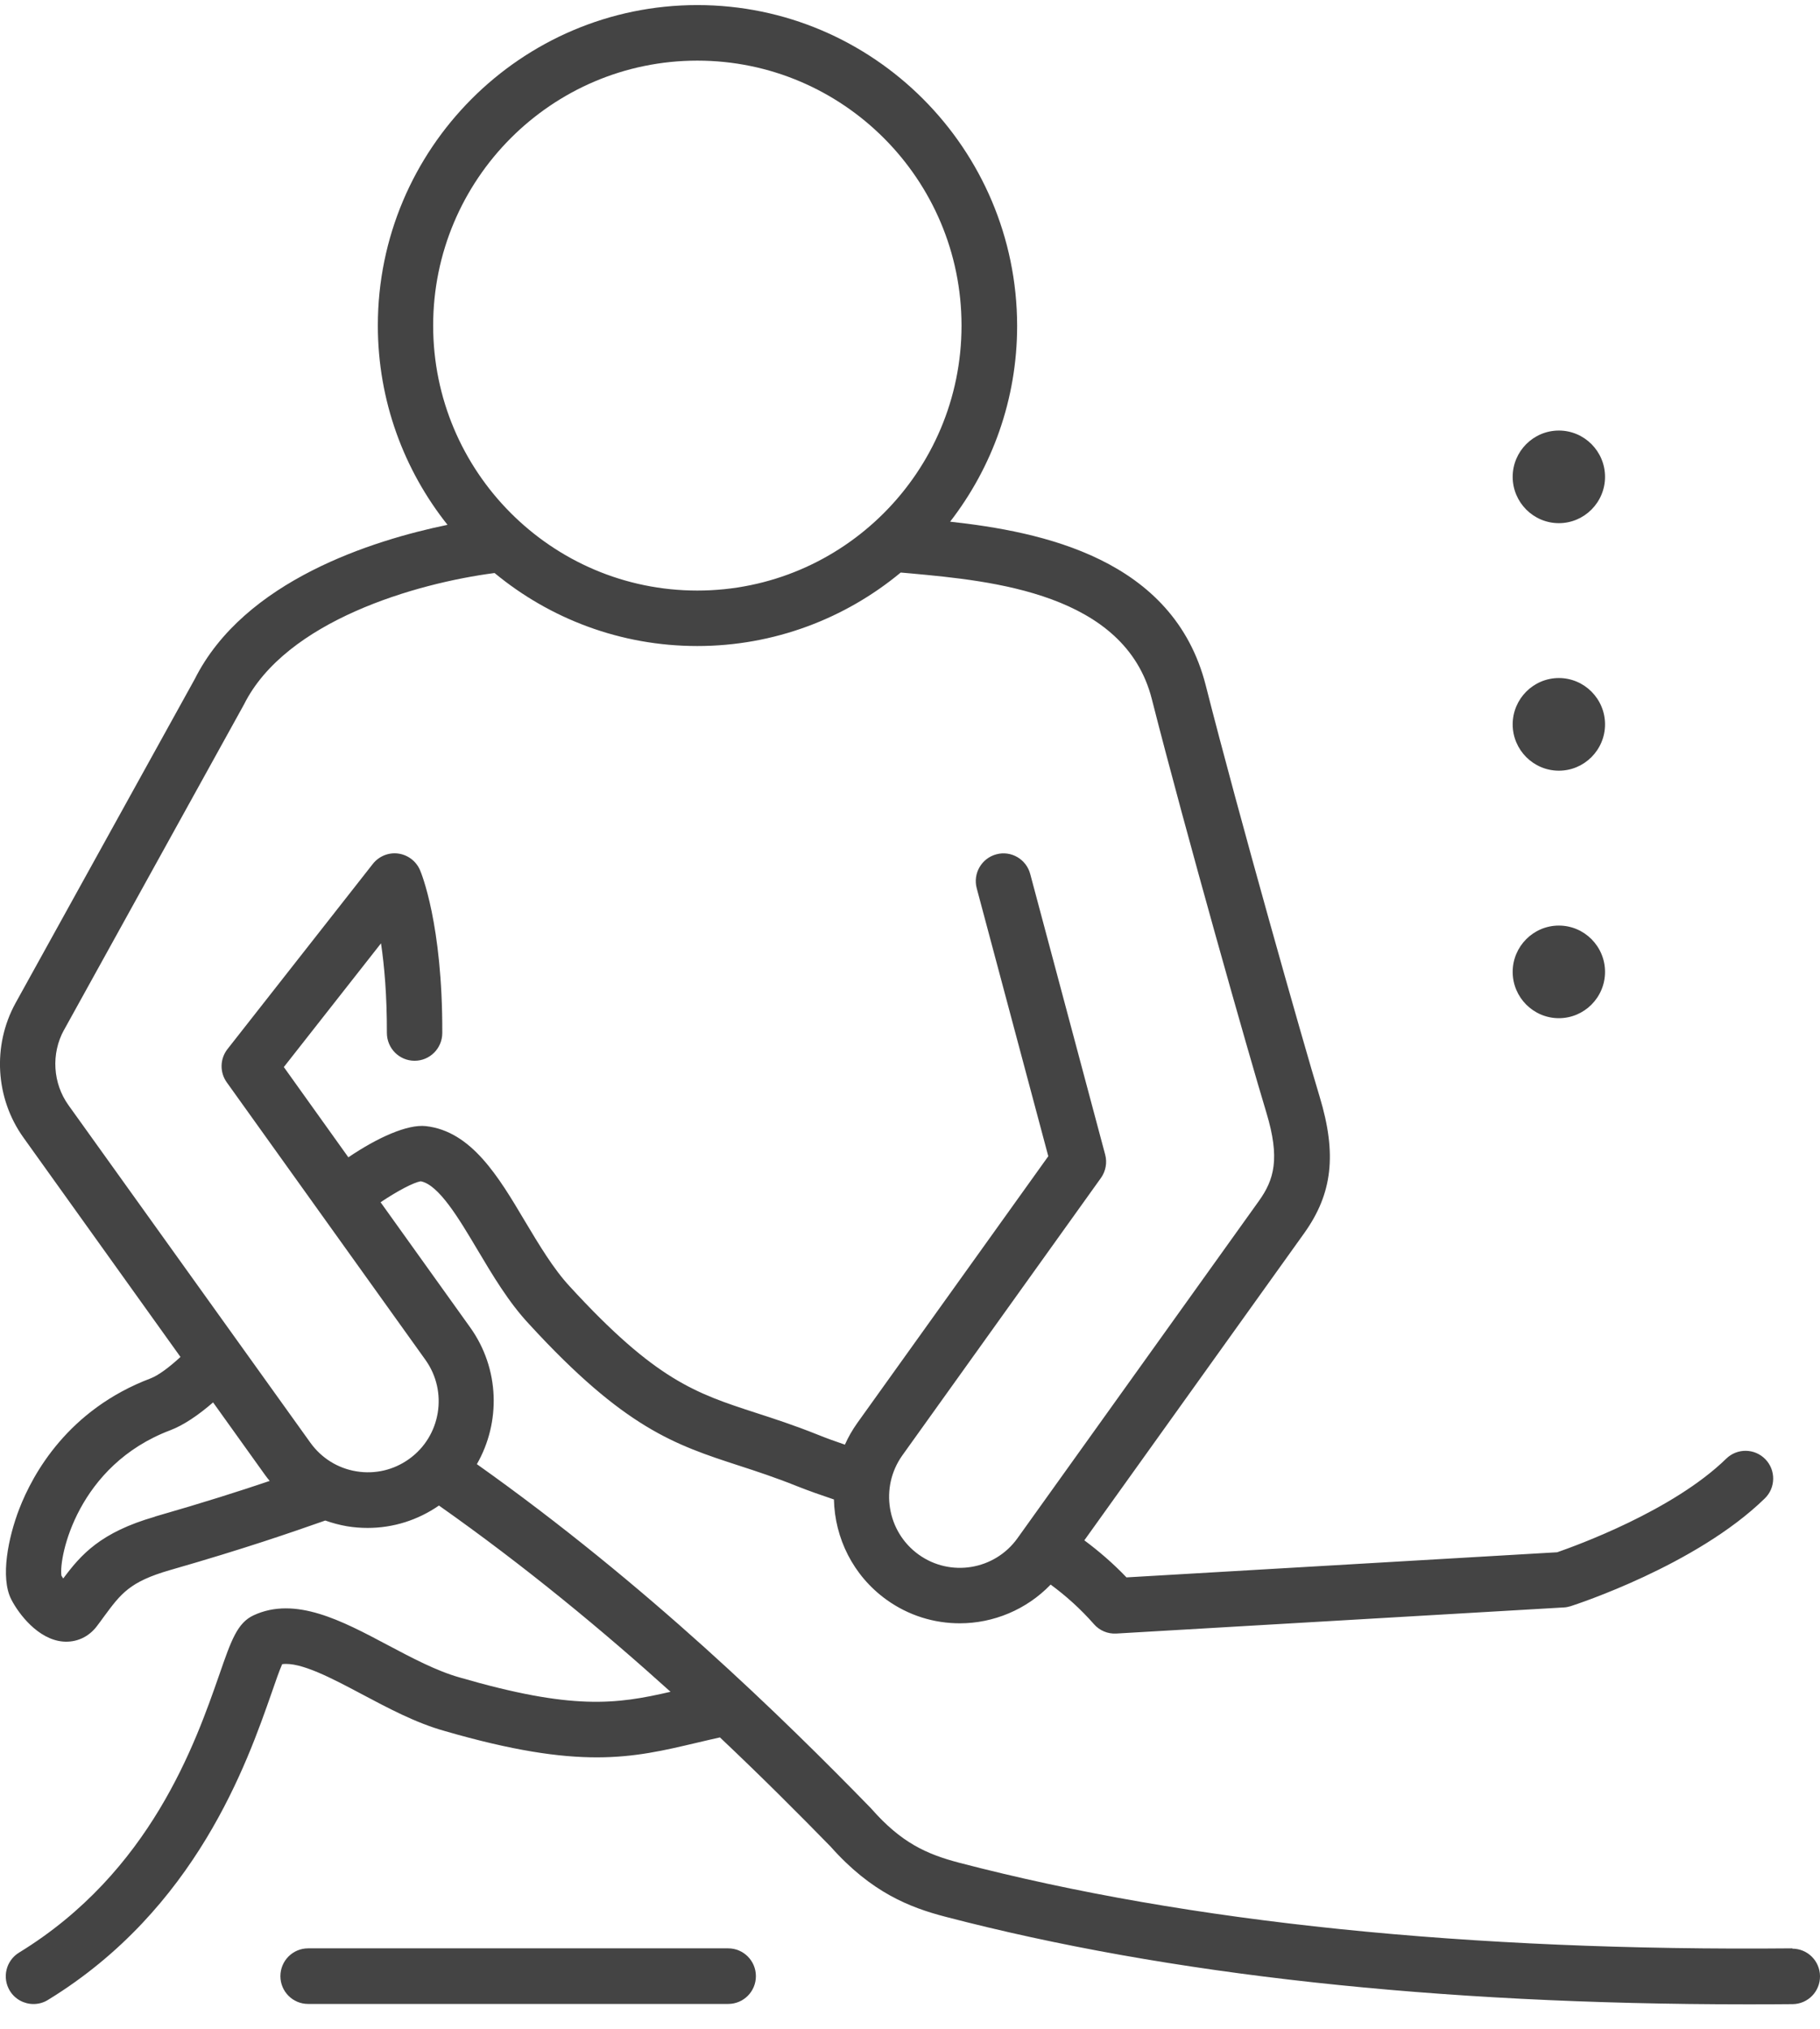 <svg width="61" height="68" fill="none" xmlns="http://www.w3.org/2000/svg"><path d="M52.248 17.534C53.1 17.534 53.795 16.837 53.795 15.982C53.795 15.126 53.1 14.43 52.248 14.43C51.395 14.43 50.7 15.126 50.7 15.982C50.7 16.837 51.395 17.534 52.248 17.534Z" fill="#444444"/><path d="M52.248 25.83C53.1 25.83 53.795 25.133 53.795 24.278C53.795 23.422 53.1 22.725 52.248 22.725C51.395 22.725 50.7 23.422 50.7 24.278C50.7 25.133 51.395 25.83 52.248 25.83Z" fill="#444444"/><path d="M52.248 34.125C53.1 34.125 53.795 33.429 53.795 32.573C53.795 31.718 53.1 31.021 52.248 31.021C51.395 31.021 50.7 31.718 50.7 32.573C50.7 33.429 51.395 34.125 52.248 34.125Z" fill="#444444"/><path d="M60.075 65.3H60.065C49.228 65.4 39.837 64.439 32.151 62.431C31.041 62.14 30.205 61.754 29.211 60.627C29.201 60.618 29.191 60.604 29.181 60.594C26.221 57.556 21.673 53.108 15.983 49.072C16.784 47.675 16.754 45.879 15.756 44.485L12.756 40.294C13.333 39.908 13.856 39.634 14.1 39.591C14.706 39.703 15.387 40.852 15.993 41.87C16.514 42.745 17.047 43.646 17.735 44.38C20.939 47.873 22.625 48.422 24.759 49.118C25.361 49.313 25.984 49.518 26.711 49.809C27.12 49.971 27.535 50.116 27.95 50.255C27.979 51.542 28.585 52.801 29.705 53.61C30.449 54.148 31.311 54.406 32.168 54.406C33.291 54.406 34.4 53.953 35.214 53.108C35.721 53.481 36.208 53.914 36.666 54.435C36.853 54.65 37.13 54.766 37.416 54.749L52.415 53.874C52.494 53.871 52.57 53.854 52.646 53.831C52.817 53.775 56.851 52.464 59.149 50.221C59.518 49.865 59.525 49.274 59.169 48.907C58.81 48.537 58.224 48.531 57.858 48.887C56.064 50.638 52.817 51.807 52.191 52.025L37.756 52.867C37.301 52.391 36.827 51.985 36.343 51.625L43.712 41.331C44.661 40.004 44.812 38.679 44.229 36.754C43.663 34.885 41.529 27.365 40.413 22.973C39.33 18.706 34.897 17.821 31.845 17.484C33.251 15.668 34.091 13.389 34.091 10.916C34.081 4.988 29.276 0.17 23.372 0.17C17.468 0.17 12.664 4.988 12.664 10.909C12.664 13.432 13.54 15.757 14.999 17.59C12.506 18.105 8.189 19.449 6.526 22.762L0.52 33.62C-0.26 35.04 -0.158 36.81 0.787 38.128L6.049 45.479C5.647 45.849 5.298 46.1 5.051 46.196C2.282 47.243 1.1 49.393 0.642 50.581C0.283 51.513 -0 52.867 0.378 53.606C0.629 54.095 1.277 54.944 2.107 55.017C2.555 55.056 2.97 54.868 3.247 54.502C3.329 54.396 3.405 54.29 3.477 54.191C4.057 53.405 4.346 53.012 5.7 52.622C8.219 51.899 9.77 51.358 10.902 50.961C11.136 51.044 11.38 51.11 11.63 51.153C11.861 51.192 12.095 51.209 12.325 51.209C13.175 51.209 14.001 50.951 14.712 50.459C17.62 52.507 20.224 54.67 22.474 56.701C20.643 57.124 19.187 57.319 15.41 56.222C14.63 56.004 13.794 55.558 12.983 55.129C11.466 54.323 9.898 53.488 8.499 54.138C7.955 54.392 7.751 54.97 7.353 56.12C6.546 58.435 5.044 62.744 0.639 65.442C0.201 65.71 0.062 66.281 0.329 66.721C0.504 67.008 0.81 67.166 1.123 67.166C1.287 67.166 1.455 67.123 1.603 67.031C6.576 63.989 8.281 59.089 9.105 56.734C9.226 56.381 9.361 55.994 9.457 55.776C10.069 55.687 11.149 56.262 12.114 56.774C13.01 57.249 13.935 57.745 14.903 58.015C19.451 59.333 21.176 58.923 23.359 58.408C23.61 58.349 23.863 58.289 24.13 58.23C25.549 59.571 26.794 60.819 27.838 61.889C29.207 63.431 30.495 63.93 31.684 64.24C39.155 66.192 48.174 67.176 58.514 67.176C59.034 67.176 59.558 67.176 60.081 67.17C60.595 67.166 61.006 66.744 61 66.232C60.996 65.72 60.582 65.31 60.071 65.31L60.075 65.3ZM23.372 2.032C28.256 2.032 32.227 6.015 32.227 10.912C32.227 15.81 28.256 19.793 23.372 19.793C18.489 19.793 14.518 15.81 14.518 10.912C14.518 6.015 18.489 2.032 23.372 2.032ZM2.143 34.525L8.156 23.65C8.156 23.65 8.169 23.627 8.176 23.614C9.575 20.807 13.942 19.548 16.576 19.205C18.427 20.734 20.794 21.652 23.372 21.652C25.951 21.652 28.335 20.727 30.189 19.189C30.307 19.198 30.429 19.212 30.554 19.221C33.228 19.469 37.703 19.879 38.605 23.429C39.748 27.923 41.858 35.357 42.445 37.292C42.909 38.825 42.705 39.535 42.198 40.245L34.101 51.556C33.337 52.622 31.852 52.867 30.788 52.101C29.724 51.334 29.481 49.845 30.245 48.775L36.9 39.479C37.061 39.251 37.114 38.964 37.041 38.696L34.529 29.291C34.397 28.795 33.886 28.498 33.393 28.633C32.899 28.765 32.602 29.277 32.737 29.773L35.135 38.752L28.736 47.689C28.569 47.923 28.43 48.167 28.318 48.418C28.009 48.313 27.703 48.204 27.4 48.081C26.619 47.768 25.938 47.547 25.335 47.352C23.313 46.694 21.98 46.259 19.098 43.118C18.545 42.523 18.061 41.708 17.59 40.922C16.711 39.442 15.802 37.913 14.271 37.742C13.659 37.675 12.661 38.121 11.676 38.788L9.513 35.763L12.77 31.616C12.881 32.362 12.97 33.359 12.967 34.617C12.967 35.133 13.379 35.549 13.892 35.552H13.896C14.406 35.552 14.821 35.139 14.824 34.624C14.837 30.968 14.11 29.235 14.077 29.162C13.948 28.861 13.668 28.65 13.346 28.607C13.023 28.564 12.7 28.696 12.496 28.954L7.626 35.159C7.369 35.486 7.359 35.942 7.603 36.279L14.258 45.575C15.022 46.642 14.778 48.134 13.714 48.897C13.201 49.267 12.572 49.416 11.946 49.313C11.321 49.211 10.771 48.867 10.402 48.352L2.295 37.041C1.768 36.305 1.709 35.314 2.143 34.522V34.525ZM5.193 50.833C3.368 51.358 2.716 52.104 2.12 52.903C2.097 52.873 2.078 52.84 2.058 52.807C1.969 52.167 2.604 49.109 5.706 47.936C6.141 47.771 6.632 47.444 7.142 47.002L8.884 49.435C8.933 49.505 8.986 49.568 9.039 49.634C8.074 49.961 6.846 50.354 5.193 50.829V50.833Z" fill="#444444"/><path d="M24.407 65.3H10.326C9.813 65.3 9.398 65.717 9.398 66.232C9.398 66.747 9.813 67.163 10.326 67.163H24.407C24.92 67.163 25.335 66.747 25.335 66.232C25.335 65.717 24.92 65.3 24.407 65.3Z" fill="#444444"/></svg>
